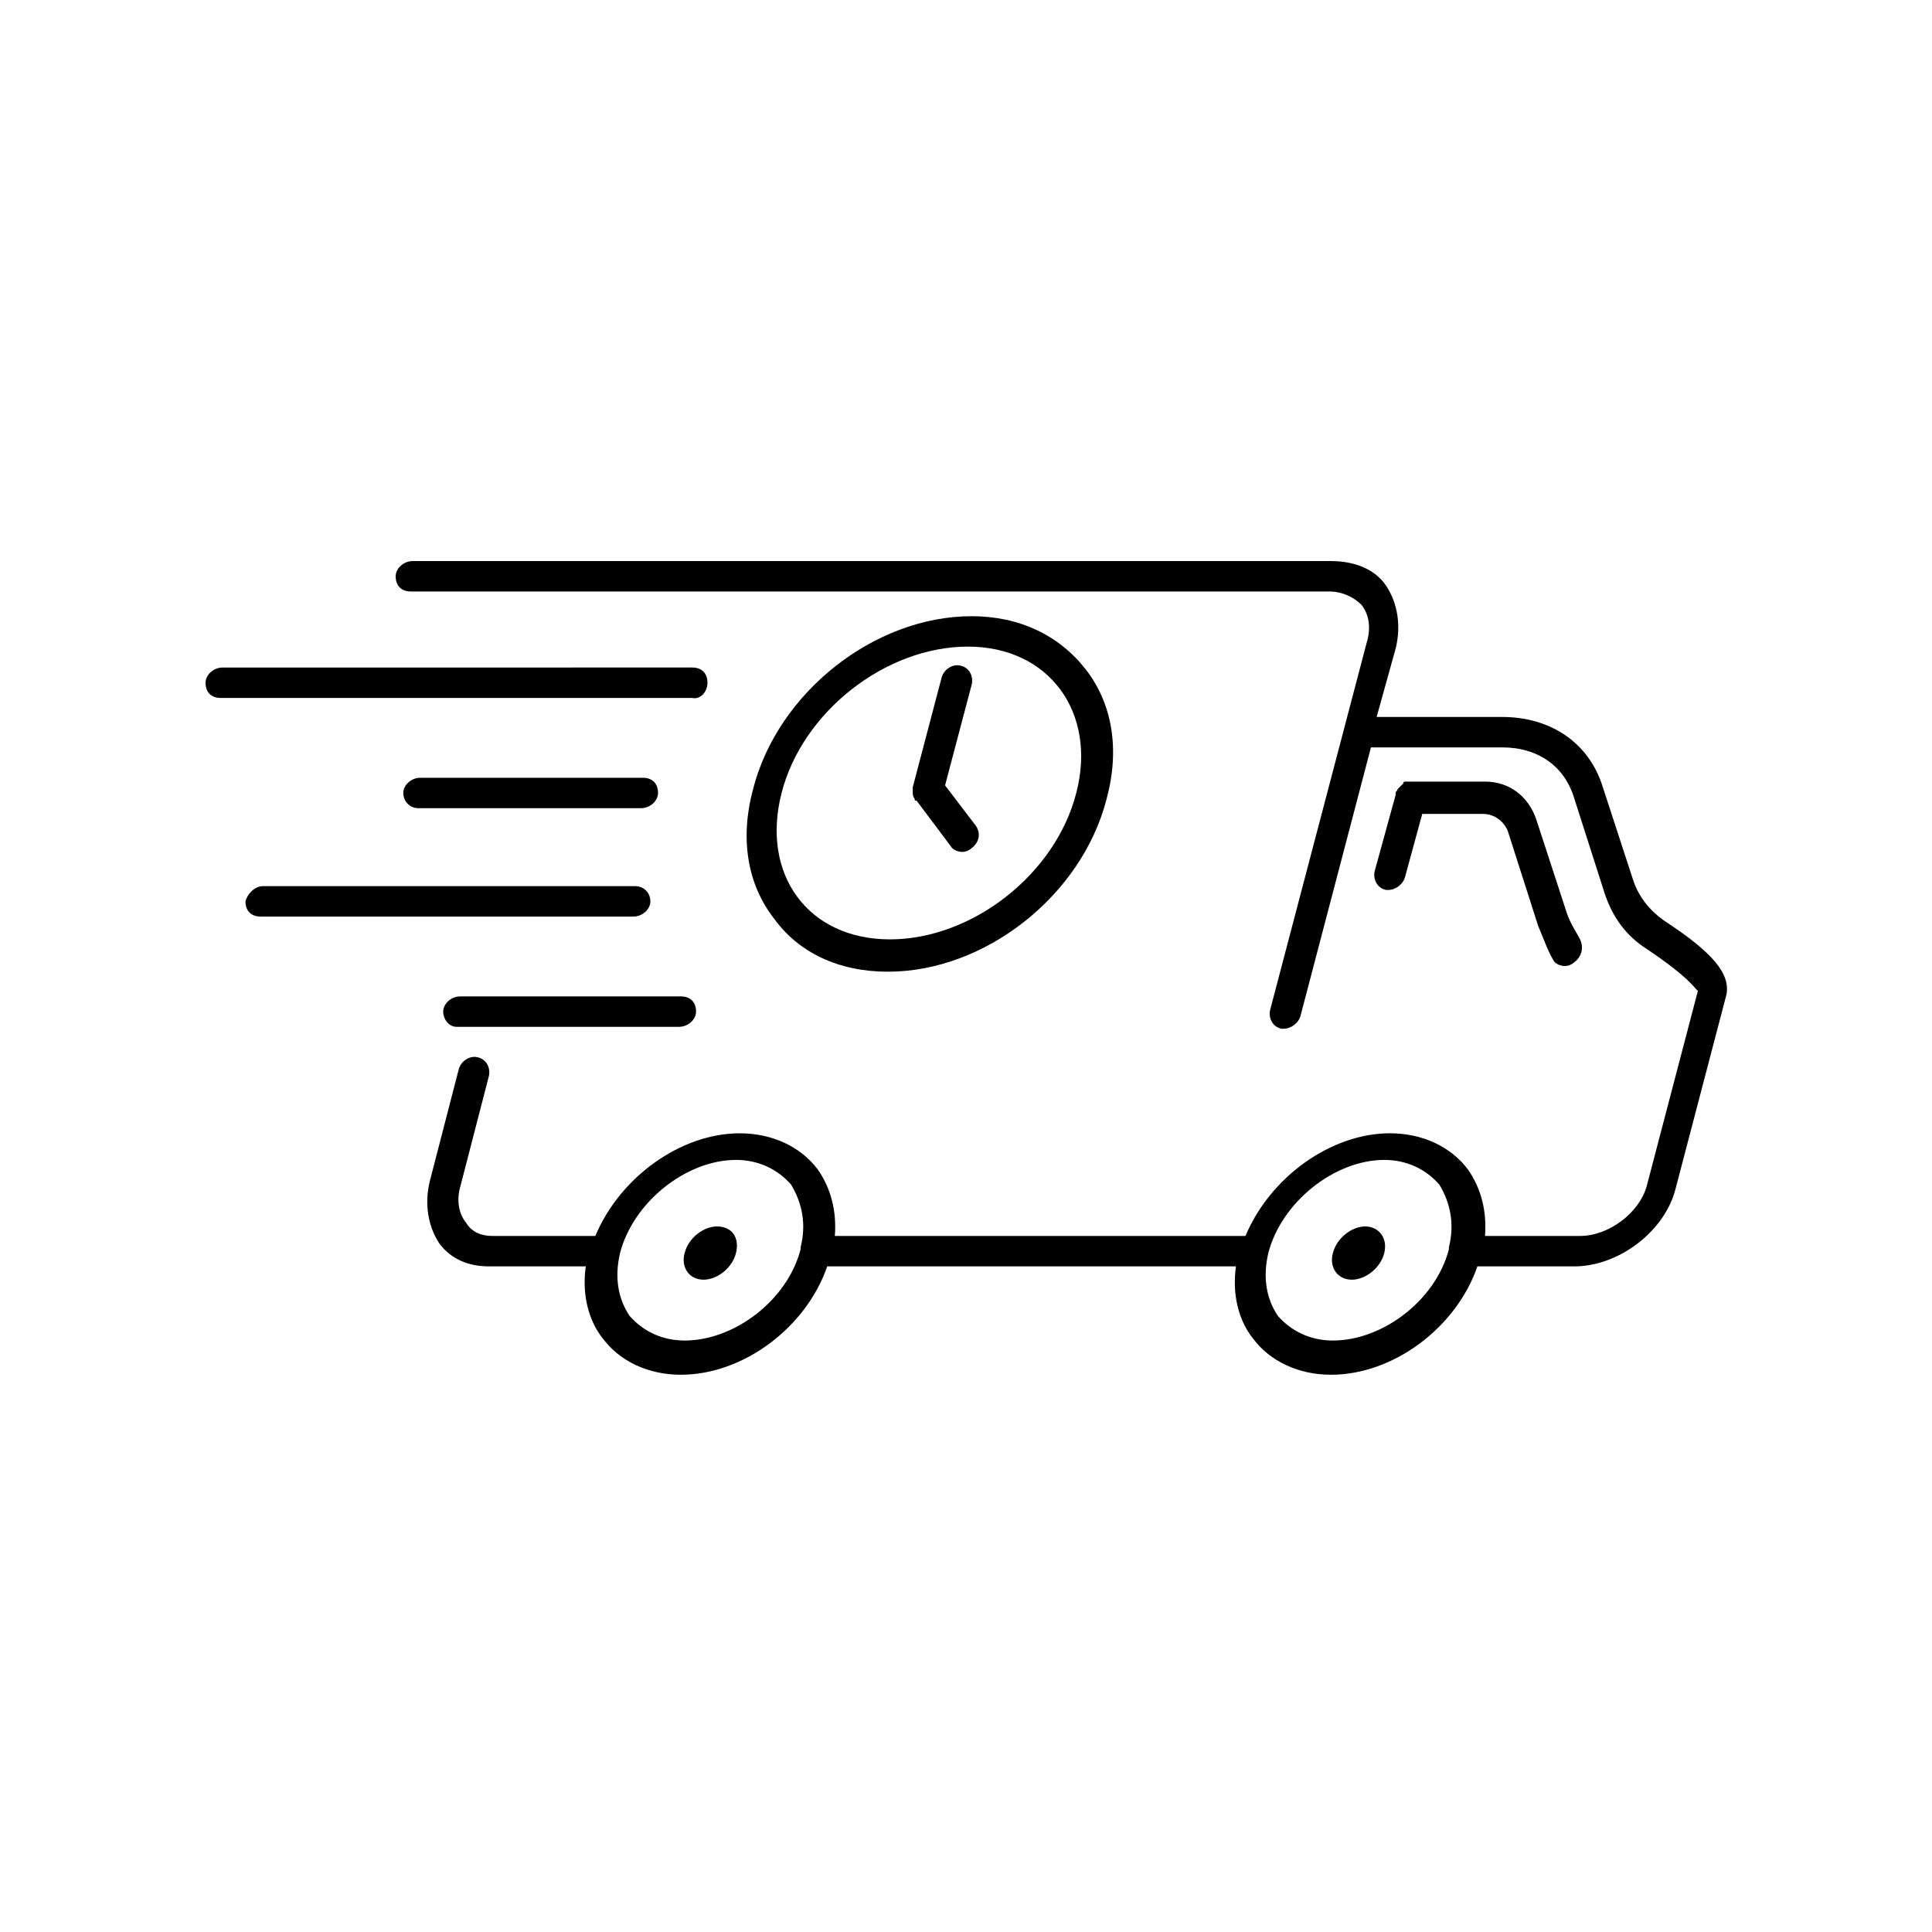 <?xml version="1.0" encoding="UTF-8"?>
<!-- Uploaded to: ICON Repo, www.iconrepo.com, Generator: ICON Repo Mixer Tools -->
<svg fill="#000000" width="800px" height="800px" version="1.1" viewBox="144 144 512 512" xmlns="http://www.w3.org/2000/svg">
 <g>
  <path d="m264.98 416.12h58.945c2.519 0 4.535-2.016 4.535-4.031 0-2.519-1.512-4.031-4.031-4.031h-58.441c-2.519 0-4.535 2.016-4.535 4.031s1.512 4.031 3.527 4.031z"/>
  <path d="m505.8 469.02c-3.527 0-7.559 3.023-8.566 7.055-1.008 3.527 1.008 7.055 5.039 7.055 3.527 0 7.559-3.023 8.566-7.055 1.008-4.031-1.512-7.055-5.039-7.055z"/>
  <path d="m334 469.02c-3.527 0-7.559 3.023-8.566 7.055-1.008 3.527 1.008 7.055 5.039 7.055 3.527 0 7.559-3.023 8.566-7.055 1.008-4.031-1.008-7.055-5.039-7.055z"/>
  <path d="m584.9 387.91c-3.527-2.519-6.551-6.047-8.062-10.578l-8.062-24.688c-3.527-11.586-13.602-18.641-26.703-18.641h-33.25l5.039-18.137c1.512-6.047 0.504-12.09-2.519-16.625-3.023-4.535-8.566-6.551-14.609-6.551h-243.34c-2.519 0-4.535 2.016-4.535 4.031 0 2.519 1.512 4.031 4.031 4.031h243.34c3.527 0 6.551 1.512 8.566 3.527 2.016 2.519 2.519 6.047 1.512 9.574l-25.695 97.738c-0.504 2.016 0.504 4.535 3.023 5.039h0.504c2.016 0 4.031-1.512 4.535-3.527l18.641-71.039h34.762c9.574 0 16.625 5.039 19.145 13.602l8.062 25.191c2.016 6.047 5.543 11.082 11.082 14.609 12.09 8.062 13.098 11.082 13.602 11.082l-13.602 51.891c-2.016 7.055-10.078 13.098-17.633 13.098h-25.191c0.504-6.551-1.008-12.594-4.535-17.633-4.535-6.047-12.09-9.574-20.656-9.574-15.617 0-31.738 11.586-38.289 27.207l-108.82 0.004c0.504-6.551-1.008-12.594-4.535-17.633-4.535-6.047-12.09-9.574-20.656-9.574-15.617 0-31.738 11.586-38.289 27.207h-27.207c-3.023 0-5.543-1.008-7.055-3.527-2.016-2.519-2.519-6.047-1.512-9.574l7.559-29.223c0.504-2.016-0.504-4.535-3.023-5.039-2.016-0.504-4.535 1.008-5.039 3.527l-7.559 29.223c-1.512 6.047-0.504 12.09 2.519 16.625 3.023 4.031 7.559 6.047 13.098 6.047h25.695c-1.008 7.055 0.504 14.105 4.535 19.145 4.535 6.047 12.09 9.574 20.656 9.574 16.625 0 33.25-12.594 38.793-28.719h108.32c-1.008 7.055 0.504 14.105 4.535 19.145 4.535 6.047 12.09 9.574 20.656 9.574 16.625 0 33.25-12.594 38.793-28.719l25.699 0.004c11.586 0 23.68-9.07 26.703-20.152l13.602-51.895c1.008-5.539-3.527-11.082-16.625-19.648zm-228.73 86.656v0 0.504c-3.527 13.602-17.633 24.184-30.73 24.184-6.047 0-11.082-2.519-14.609-6.551-3.023-4.535-4.031-10.078-2.519-16.625 3.527-13.602 17.633-24.688 30.73-24.688 6.047 0 11.082 2.519 14.609 6.551 3.023 5.039 4.031 10.578 2.519 16.625zm171.8 0v0 0.504c-3.527 13.602-17.633 24.184-30.73 24.184-6.047 0-11.082-2.519-14.609-6.551-3.023-4.535-4.031-10.078-2.519-16.625 3.527-13.602 17.633-24.688 30.73-24.688 6.047 0 11.082 2.519 14.609 6.551 3.023 5.039 4.031 10.578 2.519 16.625z"/>
  <path d="m511.84 379.85c2.016 0 4.031-1.512 4.535-3.527l4.535-16.625h16.121c3.023 0 5.543 2.016 6.551 4.535l8.062 25.191c1.512 3.527 2.519 6.551 4.031 9.07 0.504 1.008 2.016 1.512 3.023 1.512s2.016-0.504 2.519-1.008c2.016-1.512 2.519-4.031 1.512-6.047s-2.519-4.031-3.527-7.055l-8.062-24.688c-2.016-6.047-7.055-10.078-13.602-10.078h-19.648-0.504-1.008s-0.504 0-0.504 0.504c0 0-0.504 0.504-0.504 0.504l-1.008 1.008c0 0.504-0.504 0.504-0.504 1.008v0.504l-5.543 20.152c-0.504 2.016 0.504 4.535 3.023 5.039h0.5z"/>
  <path d="m209.05 382.87c0 2.519 1.512 4.031 4.031 4.031h98.746c2.519 0 4.535-2.016 4.535-4.031 0-2.016-1.512-4.031-4.031-4.031l-98.746 0.004c-2.016 0-4.031 2.016-4.535 4.027z"/>
  <path d="m313.85 358.18c2.519 0 4.535-2.016 4.535-4.031 0-2.519-1.512-4.031-4.031-4.031h-58.945c-2.519 0-4.535 2.016-4.535 4.031s1.512 4.031 4.031 4.031z"/>
  <path d="m331.48 324.93c0-2.519-1.512-4.031-4.031-4.031l-124.44 0.004c-2.519 0-4.535 2.016-4.535 4.031 0 2.519 1.512 4.031 4.031 4.031h124.95c2.016 0.5 4.031-1.516 4.031-4.035z"/>
  <path d="m379.34 401.51c25.695 0 51.387-20.152 57.938-45.848 3.527-13.098 1.512-25.191-5.543-34.258-7.055-9.07-17.633-14.105-30.23-14.105-25.695 0-51.387 20.152-57.938 45.848-3.527 13.098-1.512 25.191 5.543 34.258 6.551 9.066 17.129 14.105 30.23 14.105zm-28.215-47.359c5.543-21.664 27.711-38.793 49.375-38.793 21.664 0 34.258 17.633 28.719 38.793-5.543 21.664-27.711 38.793-49.375 38.793-21.664 0-34.262-17.129-28.719-38.793z"/>
  <path d="m386.39 355.66c0 0.504 0 0.504 0.504 0.504l9.07 12.09c0.504 1.008 2.016 1.512 3.023 1.512 1.008 0 2.016-0.504 2.519-1.008 2.016-1.512 2.519-4.031 1.008-6.047l-8.062-10.578 7.055-26.703c0.504-2.016-0.504-4.535-3.023-5.039-2.016-0.504-4.535 1.008-5.039 3.527l-7.559 28.719v1.008 0.504c0 1.008 0.504 1.512 0.504 1.512z"/>
 </g>
</svg>